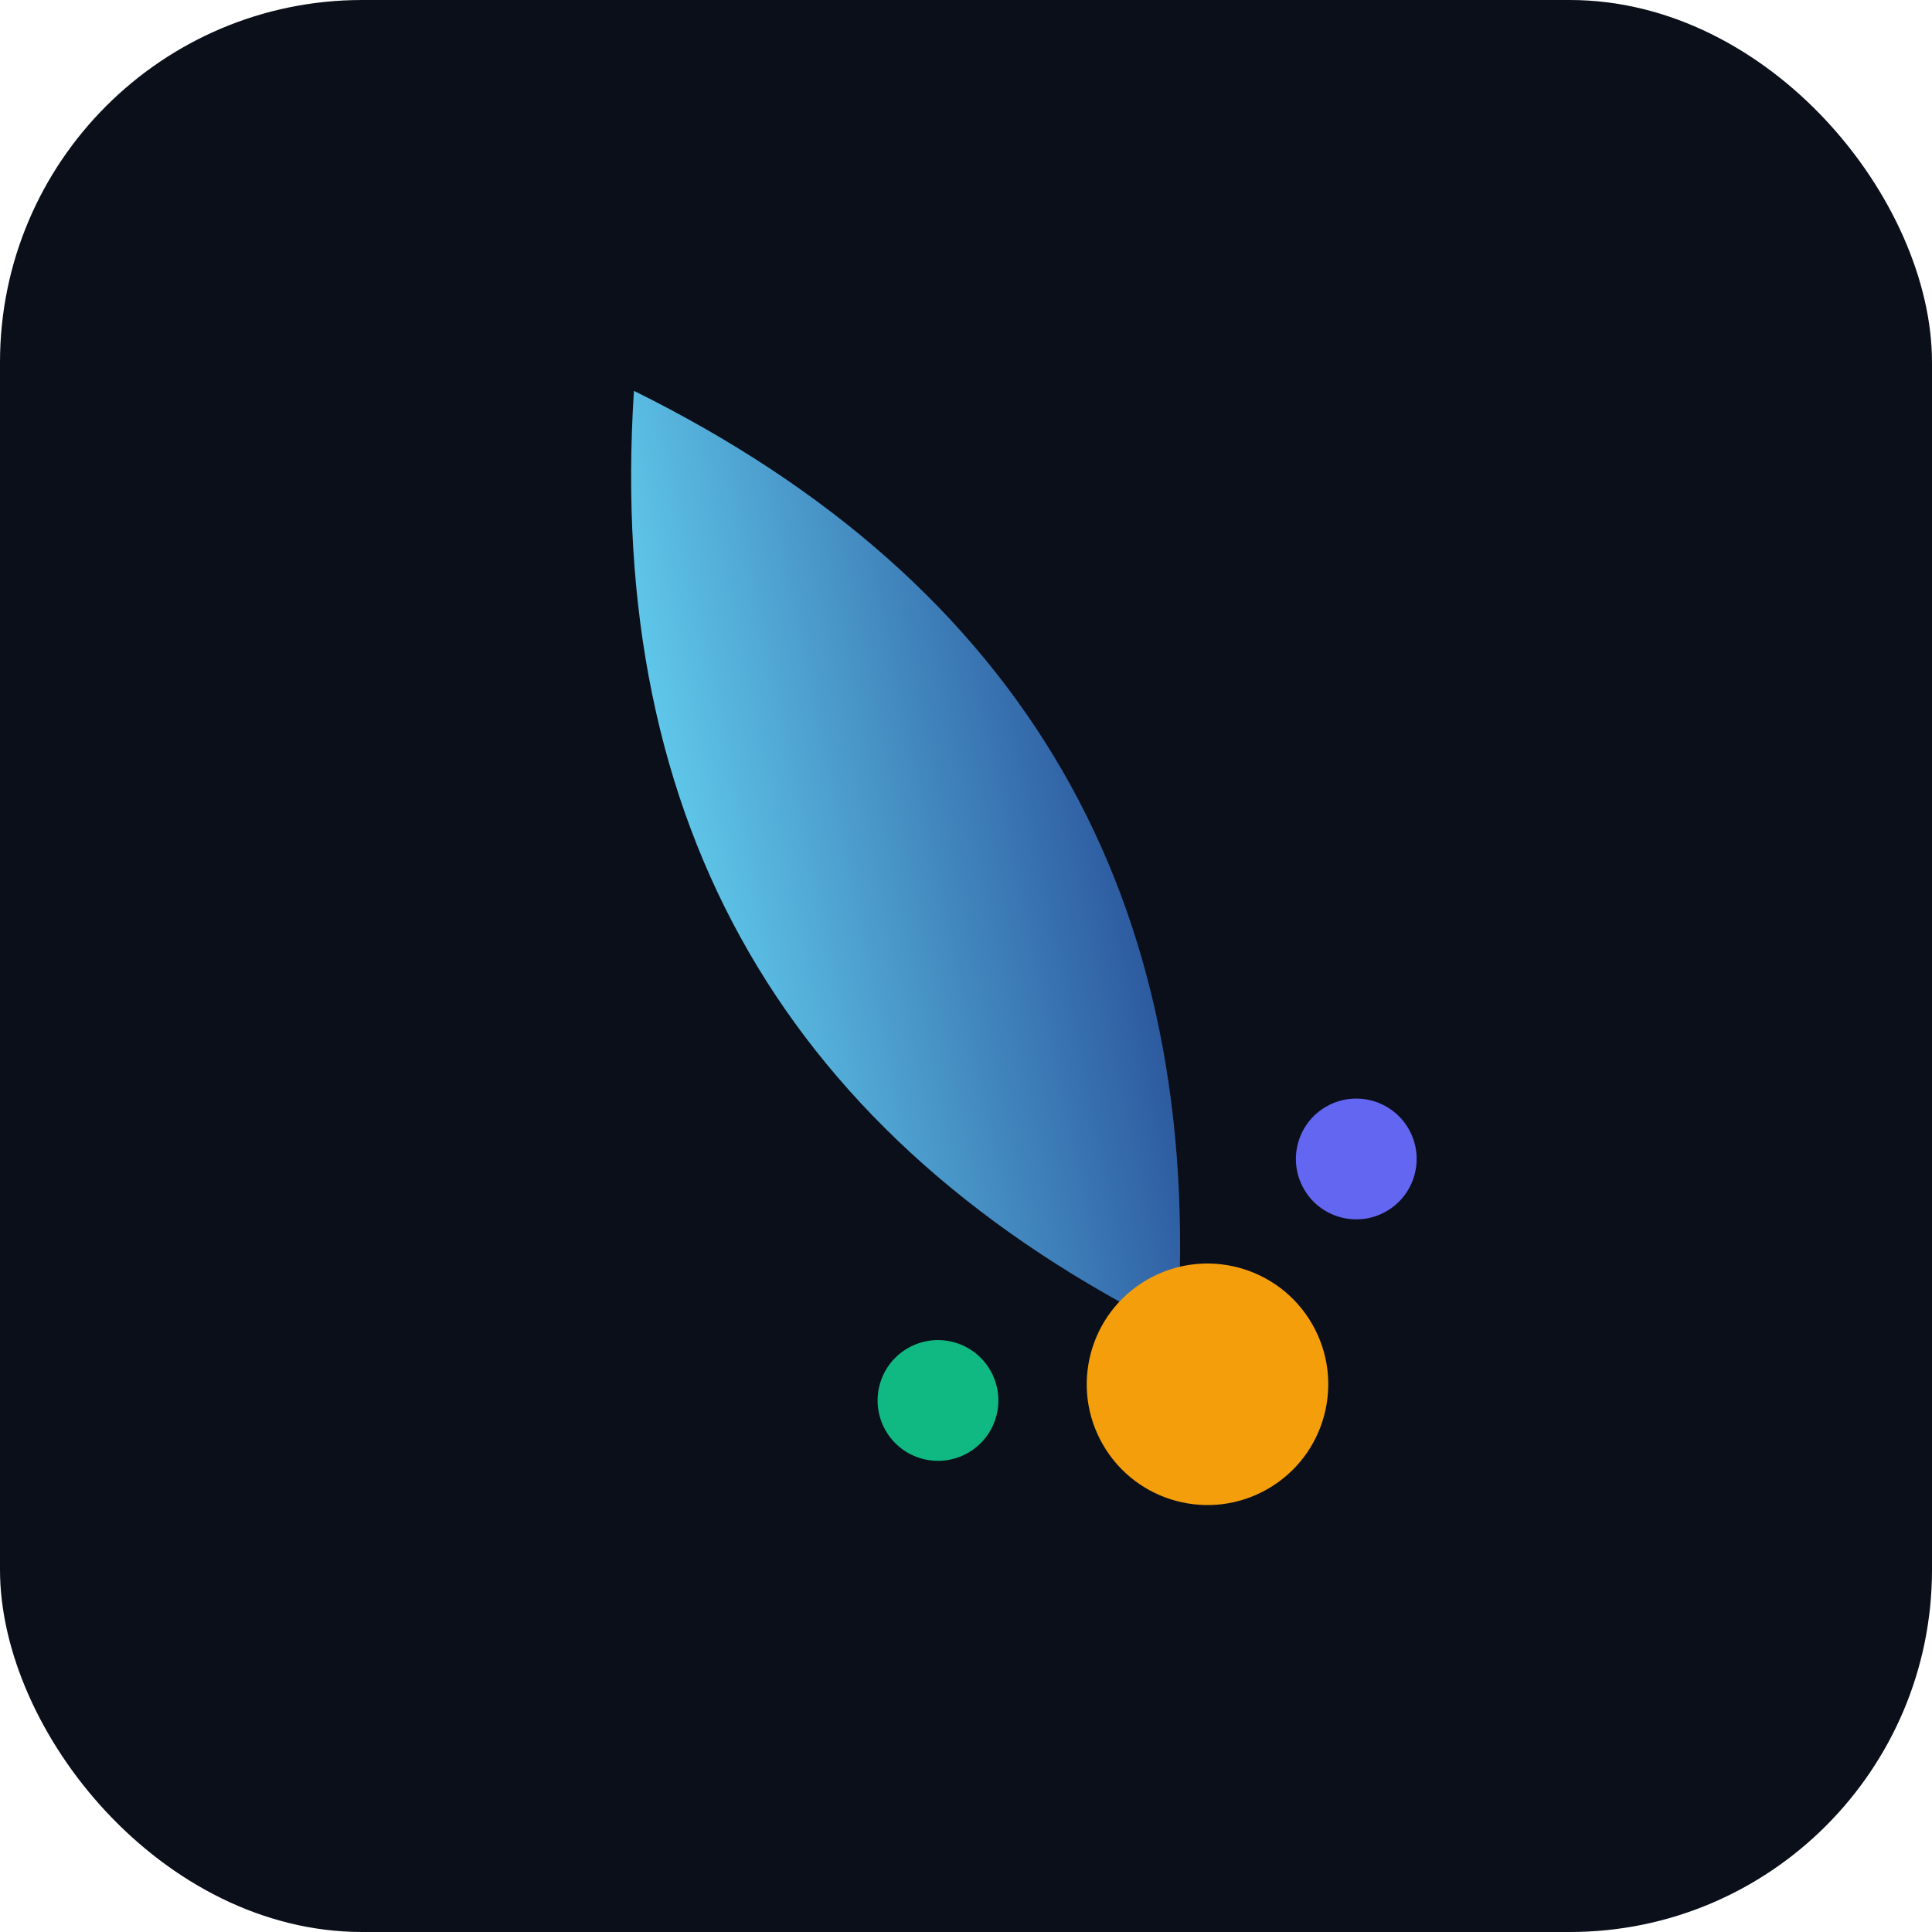 <svg xmlns="http://www.w3.org/2000/svg" viewBox="0 0 64 64">
  <defs>
    <linearGradient id="g" x1="0" x2="1" y1="0" y2="1">
      <stop offset="0" stop-color="#6ee7ff"/>
      <stop offset="1" stop-color="#1e3a8a"/>
    </linearGradient>
  </defs>
  <rect width="64" height="64" rx="12" fill="#0b0f1a"/>
  <g transform="translate(32,32) rotate(-30) translate(-32,-32)">
    <path d="M32 10c4 6 6 12 6 18s-2 12-6 18c-4-6-6-12-6-18s2-12 6-18z" fill="url(#g)"/>
    <circle cx="32" cy="48" r="4" fill="#f59e0b"/>
    <circle cx="24" cy="44" r="2" fill="#10b981"/>
    <circle cx="40" cy="44" r="2" fill="#6366f1"/>
  </g>
</svg>
